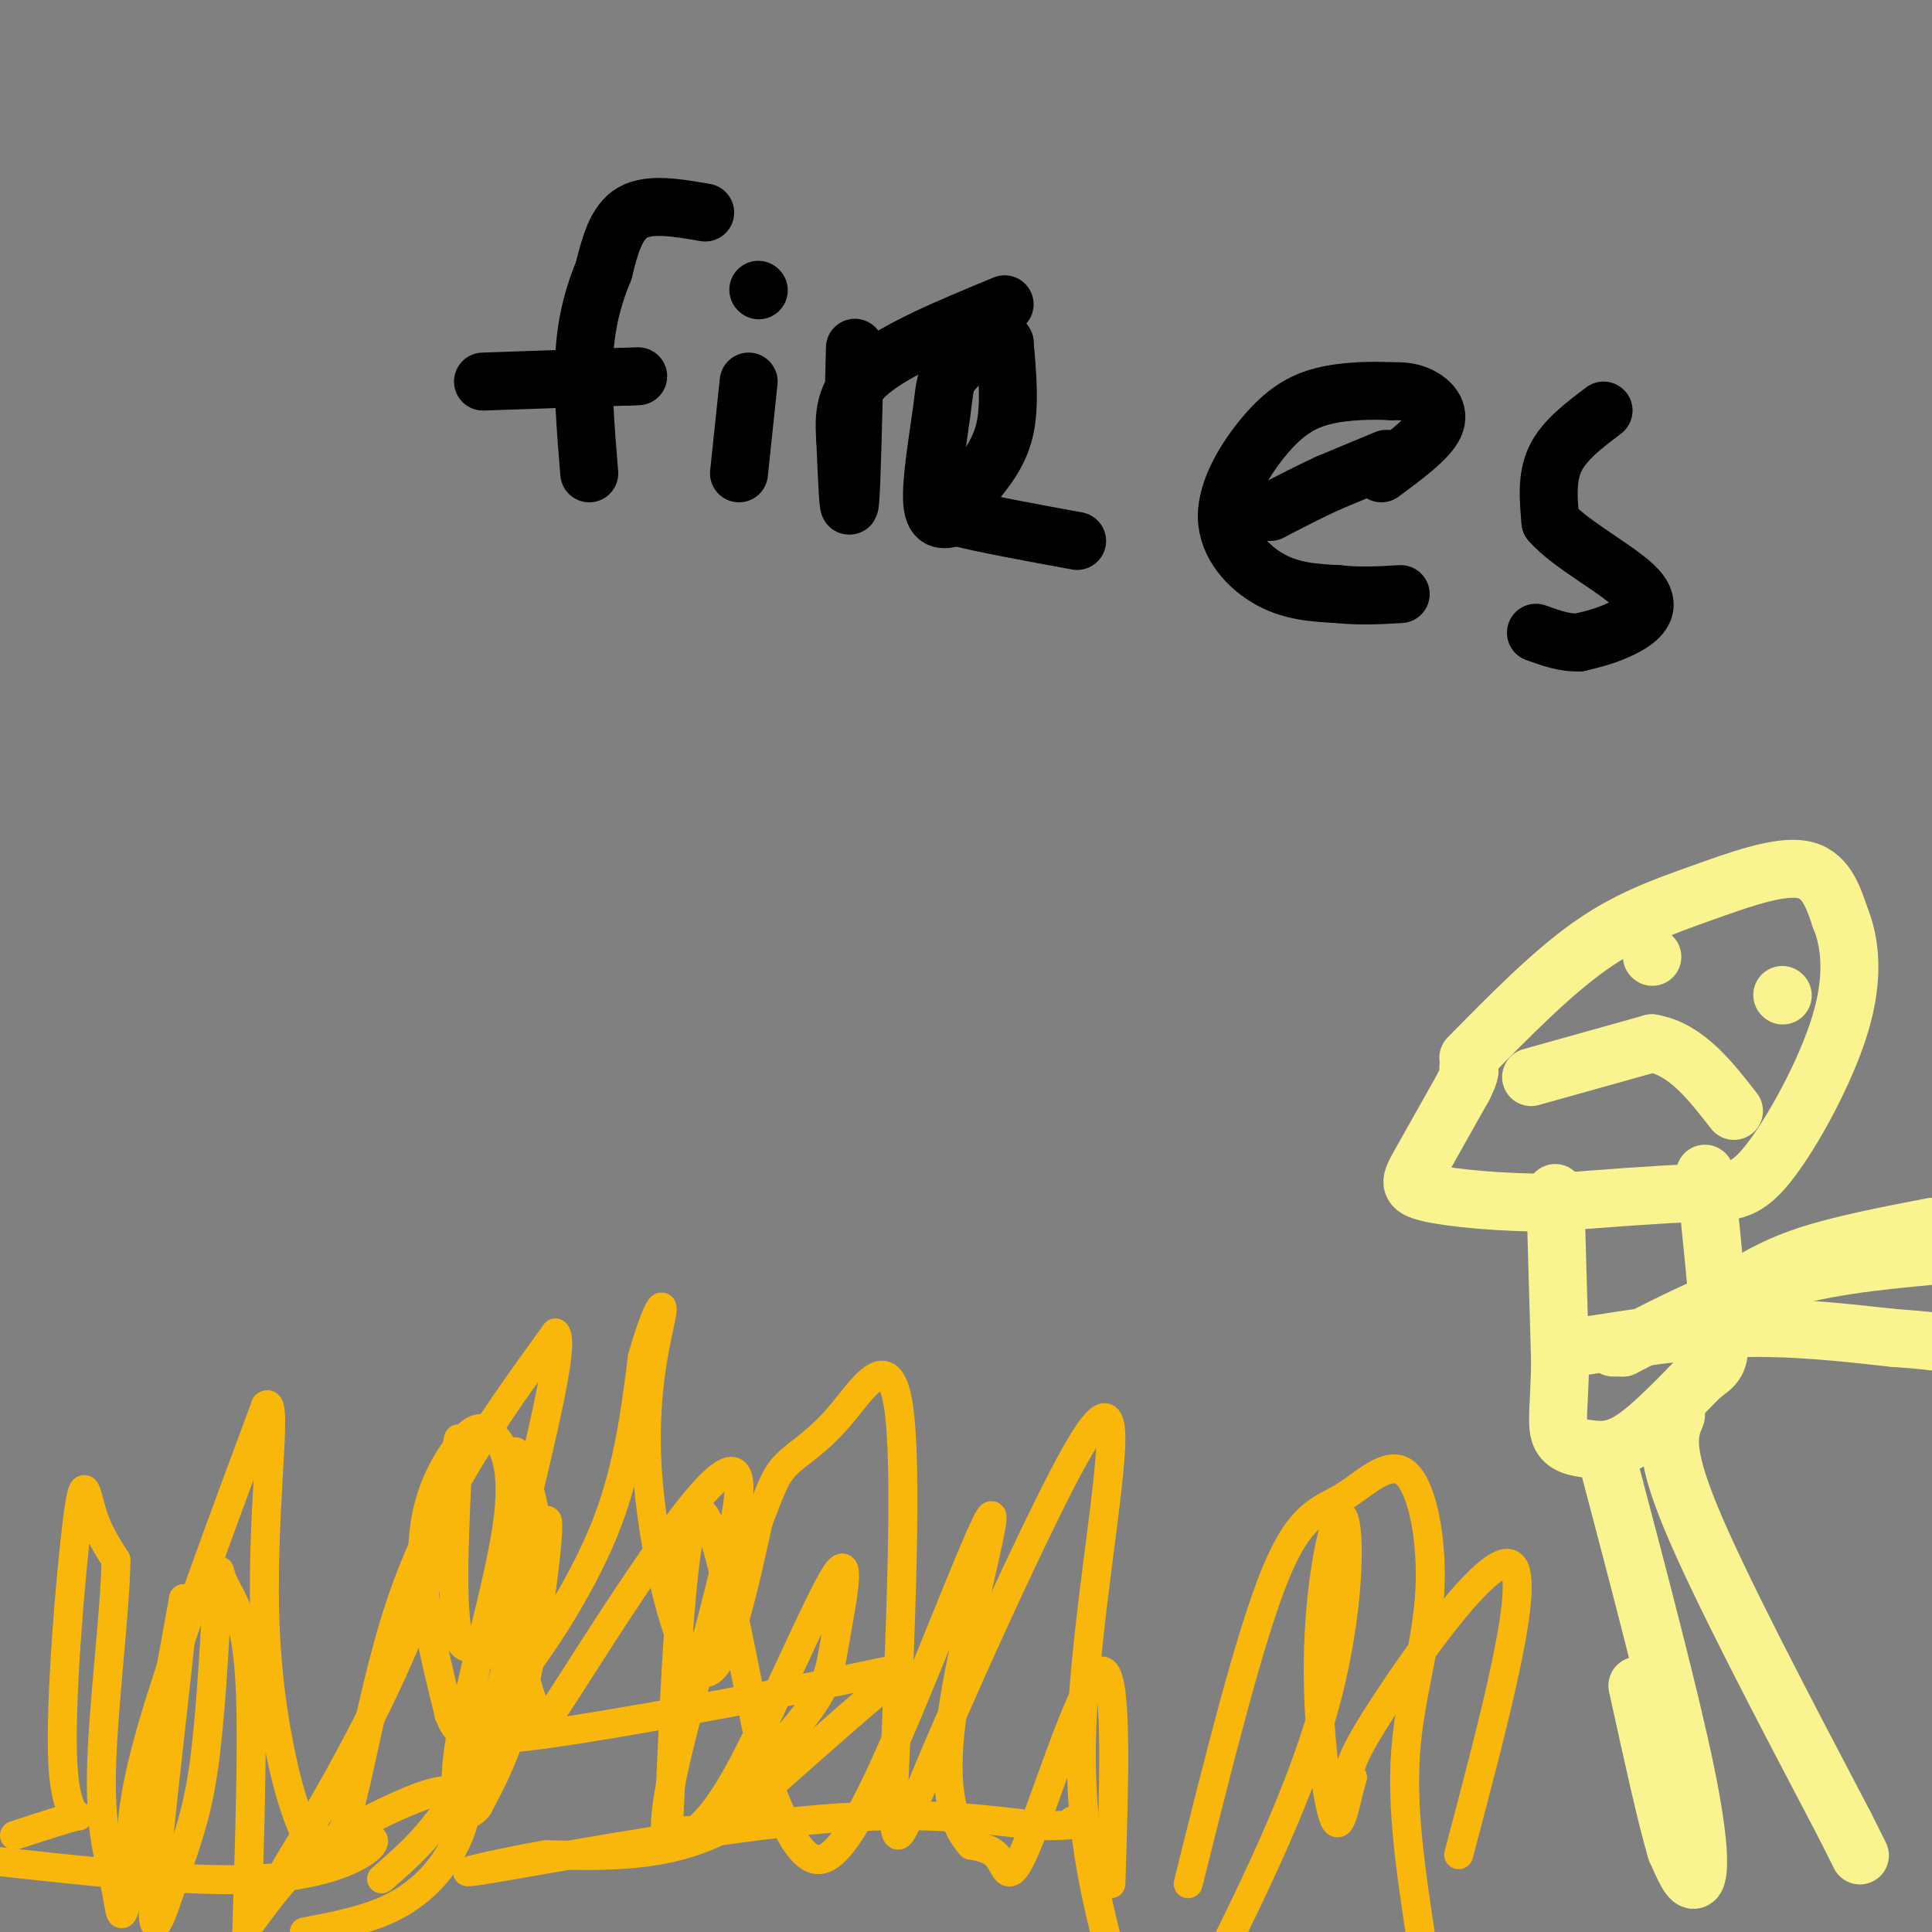 <svg viewBox='0 0 400 400' version='1.1' xmlns='http://www.w3.org/2000/svg' xmlns:xlink='http://www.w3.org/1999/xlink'><rect x="0" y="0" width="400" height="400" fill="#808080" stroke="none"/><g fill='none' stroke='#F9B70B' stroke-width='6' stroke-linecap='round' stroke-linejoin='round'><path d='M27,385c0.167,-6.667 0.333,-13.333 5,-29c4.667,-15.667 13.833,-40.333 23,-65'/><path d='M55,291c2.907,-2.563 -1.324,23.530 0,48c1.324,24.470 8.203,47.319 13,45c4.797,-2.319 7.514,-29.805 15,-52c7.486,-22.195 19.743,-39.097 32,-56'/><path d='M115,276c2.668,2.192 -6.661,35.673 -10,52c-3.339,16.327 -0.689,15.500 0,17c0.689,1.500 -0.584,5.327 3,1c3.584,-4.327 12.024,-16.808 17,-29c4.976,-12.192 6.488,-24.096 8,-36'/><path d='M133,281c2.463,-8.778 4.619,-12.724 4,-9c-0.619,3.724 -4.013,15.118 -3,32c1.013,16.882 6.432,39.252 11,42c4.568,2.748 8.284,-14.126 12,-31'/><path d='M157,315c2.743,-7.195 3.601,-9.681 6,-12c2.399,-2.319 6.338,-4.470 11,-10c4.662,-5.530 10.046,-14.437 12,-2c1.954,12.437 0.477,46.219 -1,80'/><path d='M185,371c0.156,14.369 1.044,10.292 7,-4c5.956,-14.292 16.978,-38.800 25,-55c8.022,-16.200 13.044,-24.092 13,-14c-0.044,10.092 -5.156,38.169 -6,59c-0.844,20.831 2.578,34.415 6,48'/><path d='M246,390c6.364,-25.538 12.728,-51.075 18,-64c5.272,-12.925 9.451,-13.237 14,-16c4.549,-2.763 9.467,-7.978 13,-5c3.533,2.978 5.682,14.148 5,25c-0.682,10.852 -4.195,21.386 -5,33c-0.805,11.614 1.097,24.307 3,37'/><path d='M302,384c7.511,-28.356 15.022,-56.711 11,-60c-4.022,-3.289 -19.578,18.489 -27,30c-7.422,11.511 -6.711,12.756 -6,14'/><path d='M280,368c-1.579,5.549 -2.525,12.421 -4,8c-1.475,-4.421 -3.478,-20.133 -3,-35c0.478,-14.867 3.436,-28.887 5,-27c1.564,1.887 1.732,19.682 -4,40c-5.732,20.318 -17.366,43.159 -29,66'/><path d='M230,390c0.708,-22.417 1.417,-44.833 -2,-44c-3.417,0.833 -10.958,24.917 -15,35c-4.042,10.083 -4.583,6.167 -6,4c-1.417,-2.167 -3.708,-2.583 -6,-3'/><path d='M201,382c-2.636,-3.009 -6.226,-9.030 -4,-26c2.226,-16.970 10.267,-44.889 8,-42c-2.267,2.889 -14.841,36.585 -23,54c-8.159,17.415 -11.903,18.547 -15,16c-3.097,-2.547 -5.549,-8.774 -8,-15'/><path d='M159,369c-4.061,-17.989 -10.212,-55.461 -14,-56c-3.788,-0.539 -5.212,35.855 -6,53c-0.788,17.145 -0.939,15.041 0,14c0.939,-1.041 2.970,-1.021 5,-1'/><path d='M144,379c5.402,-4.697 16.406,-15.938 22,-23c5.594,-7.062 5.778,-9.944 7,-17c1.222,-7.056 3.483,-18.284 0,-13c-3.483,5.284 -12.709,27.081 -19,39c-6.291,11.919 -9.645,13.959 -13,16'/><path d='M141,381c-3.230,2.129 -4.807,-0.547 -1,-17c3.807,-16.453 12.996,-46.682 13,-56c0.004,-9.318 -9.179,2.277 -18,15c-8.821,12.723 -17.282,26.575 -21,32c-3.718,5.425 -2.693,2.422 -3,0c-0.307,-2.422 -1.945,-4.263 -3,-12c-1.055,-7.737 -1.528,-21.368 -2,-35'/><path d='M106,308c-0.170,-7.715 0.405,-9.504 2,-5c1.595,4.504 4.211,15.300 4,21c-0.211,5.700 -3.249,6.304 -7,10c-3.751,3.696 -8.215,10.485 -10,5c-1.785,-5.485 -0.893,-23.242 0,-41'/><path d='M95,298c-0.353,-1.592 -1.235,14.927 -8,34c-6.765,19.073 -19.411,40.700 -25,50c-5.589,9.300 -4.120,6.273 2,2c6.120,-4.273 16.891,-9.792 23,-12c6.109,-2.208 7.554,-1.104 9,0'/><path d='M96,372c1.214,2.119 -0.250,7.417 -3,12c-2.750,4.583 -6.786,8.452 -12,11c-5.214,2.548 -11.607,3.774 -18,5'/><path d='M52,398c2.944,-4.002 5.888,-8.003 9,-11c3.112,-2.997 6.391,-4.989 10,-6c3.609,-1.011 7.549,-1.041 6,1c-1.549,2.041 -8.585,6.155 -23,7c-14.415,0.845 -36.207,-1.577 -58,-4'/><path d='M3,380c5.909,-1.928 11.818,-3.856 13,-4c1.182,-0.144 -2.364,1.498 -3,-11c-0.636,-12.498 1.636,-39.134 3,-50c1.364,-10.866 1.818,-5.962 3,-2c1.182,3.962 3.091,6.981 5,10'/><path d='M24,323c-0.075,10.230 -2.762,30.804 -3,44c-0.238,13.196 1.974,19.014 3,24c1.026,4.986 0.864,9.139 3,-1c2.136,-10.139 6.568,-34.569 11,-59'/><path d='M38,331c0.187,4.062 -4.847,43.718 -6,59c-1.153,15.282 1.574,6.191 4,-1c2.426,-7.191 4.550,-12.483 6,-22c1.450,-9.517 2.225,-23.258 3,-37'/><path d='M45,330c0.483,-6.742 0.191,-5.096 1,-3c0.809,2.096 2.718,4.641 4,9c1.282,4.359 1.938,10.531 2,22c0.062,11.469 -0.469,28.234 -1,45'/><path d='M79,389c7.345,-6.375 14.690,-12.750 21,-29c6.310,-16.250 11.583,-42.375 13,-45c1.417,-2.625 -1.024,18.250 -4,32c-2.976,13.750 -6.488,20.375 -10,27'/><path d='M99,374c-3.090,3.948 -5.815,0.317 -4,-12c1.815,-12.317 8.171,-33.322 10,-46c1.829,-12.678 -0.869,-17.030 -3,-19c-2.131,-1.970 -3.695,-1.559 -6,1c-2.305,2.559 -5.351,7.266 -7,13c-1.649,5.734 -1.900,12.495 -1,20c0.900,7.505 2.950,15.752 5,24'/><path d='M93,355c1.637,4.456 3.229,3.597 4,4c0.771,0.403 0.722,2.067 16,0c15.278,-2.067 45.882,-7.864 61,-11c15.118,-3.136 14.748,-3.610 8,2c-6.748,5.610 -19.874,17.305 -33,29'/><path d='M149,379c-11.500,5.667 -23.750,5.333 -36,5'/><path d='M113,384c-11.571,2.060 -22.500,4.708 -12,3c10.500,-1.708 42.429,-7.774 65,-10c22.571,-2.226 35.786,-0.613 49,1'/><path d='M215,378c9.333,0.000 8.167,-0.500 7,-1'/></g>
<g fill='none' stroke='#000000' stroke-width='12' stroke-linecap='round' stroke-linejoin='round'><path d='M146,44c-5.750,-1.000 -11.500,-2.000 -15,0c-3.500,2.000 -4.750,7.000 -6,12'/><path d='M125,56c-1.867,4.533 -3.533,9.867 -4,17c-0.467,7.133 0.267,16.067 1,25'/><path d='M100,79c0.000,0.000 29.000,-1.000 29,-1'/><path d='M129,78c5.000,-0.167 3.000,-0.083 1,0'/><path d='M155,79c0.000,0.000 -2.000,19.000 -2,19'/><path d='M157,60c0.000,0.000 0.100,0.100 0.1,0.1'/><path d='M177,72c-0.333,14.417 -0.667,28.833 -1,32c-0.333,3.167 -0.667,-4.917 -1,-13'/><path d='M175,91c-0.289,-4.511 -0.511,-9.289 5,-14c5.511,-4.711 16.756,-9.356 28,-14'/><path d='M201,101c2.917,-3.500 5.833,-7.000 7,-12c1.167,-5.000 0.583,-11.500 0,-18'/><path d='M208,71c-2.131,-1.904 -7.458,2.335 -10,5c-2.542,2.665 -2.300,3.756 -3,9c-0.700,5.244 -2.343,14.641 -2,19c0.343,4.359 2.671,3.679 5,3'/><path d='M198,107c5.000,1.333 15.000,3.167 25,5'/><path d='M286,98c4.844,-3.578 9.689,-7.156 11,-10c1.311,-2.844 -0.911,-4.956 -3,-6c-2.089,-1.044 -4.044,-1.022 -6,-1'/><path d='M288,81c-3.527,-0.191 -9.346,-0.167 -14,1c-4.654,1.167 -8.144,3.478 -12,8c-3.856,4.522 -8.076,11.256 -8,17c0.076,5.744 4.450,10.498 9,13c4.550,2.502 9.275,2.751 14,3'/><path d='M277,123c4.500,0.500 8.750,0.250 13,0'/><path d='M332,85c-4.083,3.083 -8.167,6.167 -10,10c-1.833,3.833 -1.417,8.417 -1,13'/><path d='M321,108c3.988,4.738 14.458,10.083 18,14c3.542,3.917 0.155,6.405 -3,8c-3.155,1.595 -6.077,2.298 -9,3'/><path d='M327,133c-3.000,0.167 -6.000,-0.917 -9,-2'/><path d='M287,95c0.000,0.000 -12.000,5.000 -12,5'/><path d='M275,100c-4.000,1.833 -8.000,3.917 -12,6'/></g>
<g fill='none' stroke='#F9F490' stroke-width='12' stroke-linecap='round' stroke-linejoin='round'><path d='M304,219c8.542,-8.685 17.083,-17.369 25,-23c7.917,-5.631 15.208,-8.208 23,-11c7.792,-2.792 16.083,-5.798 21,-5c4.917,0.798 6.458,5.399 8,10'/><path d='M381,190c2.003,4.861 3.011,12.014 0,22c-3.011,9.986 -10.041,22.804 -15,29c-4.959,6.196 -7.845,5.770 -15,6c-7.155,0.230 -18.577,1.115 -30,2'/><path d='M321,249c-10.071,0.024 -20.250,-0.917 -25,-2c-4.750,-1.083 -4.071,-2.310 -2,-6c2.071,-3.690 5.536,-9.845 9,-16'/><path d='M303,225c1.667,-3.333 1.333,-3.667 1,-4'/><path d='M322,247c0.000,0.000 1.000,35.000 1,35'/><path d='M323,282c-0.110,8.640 -0.885,12.738 0,15c0.885,2.262 3.431,2.686 6,3c2.569,0.314 5.163,0.518 9,-2c3.837,-2.518 8.919,-7.759 14,-13'/><path d='M352,285c3.200,-2.556 4.200,-2.444 4,-9c-0.200,-6.556 -1.600,-19.778 -3,-33'/><path d='M358,268c4.500,-2.833 9.000,-5.667 16,-8c7.000,-2.333 16.500,-4.167 26,-6'/><path d='M334,279c0.000,0.000 2.000,0.000 2,0'/><path d='M336,279c5.200,-2.622 17.200,-9.178 29,-13c11.800,-3.822 23.400,-4.911 35,-6'/><path d='M326,279c11.500,-1.833 23.000,-3.667 34,-4c11.000,-0.333 21.500,0.833 32,2'/><path d='M392,277c7.000,0.500 8.500,0.750 10,1'/><path d='M333,303c6.444,24.444 12.889,48.889 16,64c3.111,15.111 2.889,20.889 2,22c-0.889,1.111 -2.444,-2.444 -4,-6'/><path d='M347,383c-2.000,-6.667 -5.000,-20.333 -8,-34'/><path d='M347,293c-1.417,3.417 -2.833,6.833 3,21c5.833,14.167 18.917,39.083 32,64'/><path d='M382,378c5.333,10.667 2.667,5.333 0,0'/><path d='M317,223c0.000,0.000 25.000,-7.000 25,-7'/><path d='M342,216c7.000,1.167 12.000,7.583 17,14'/><path d='M342,198c0.000,0.000 0.100,0.100 0.1,0.1'/><path d='M369,206c0.000,0.000 0.100,0.100 0.1,0.1'/></g>
</svg>
